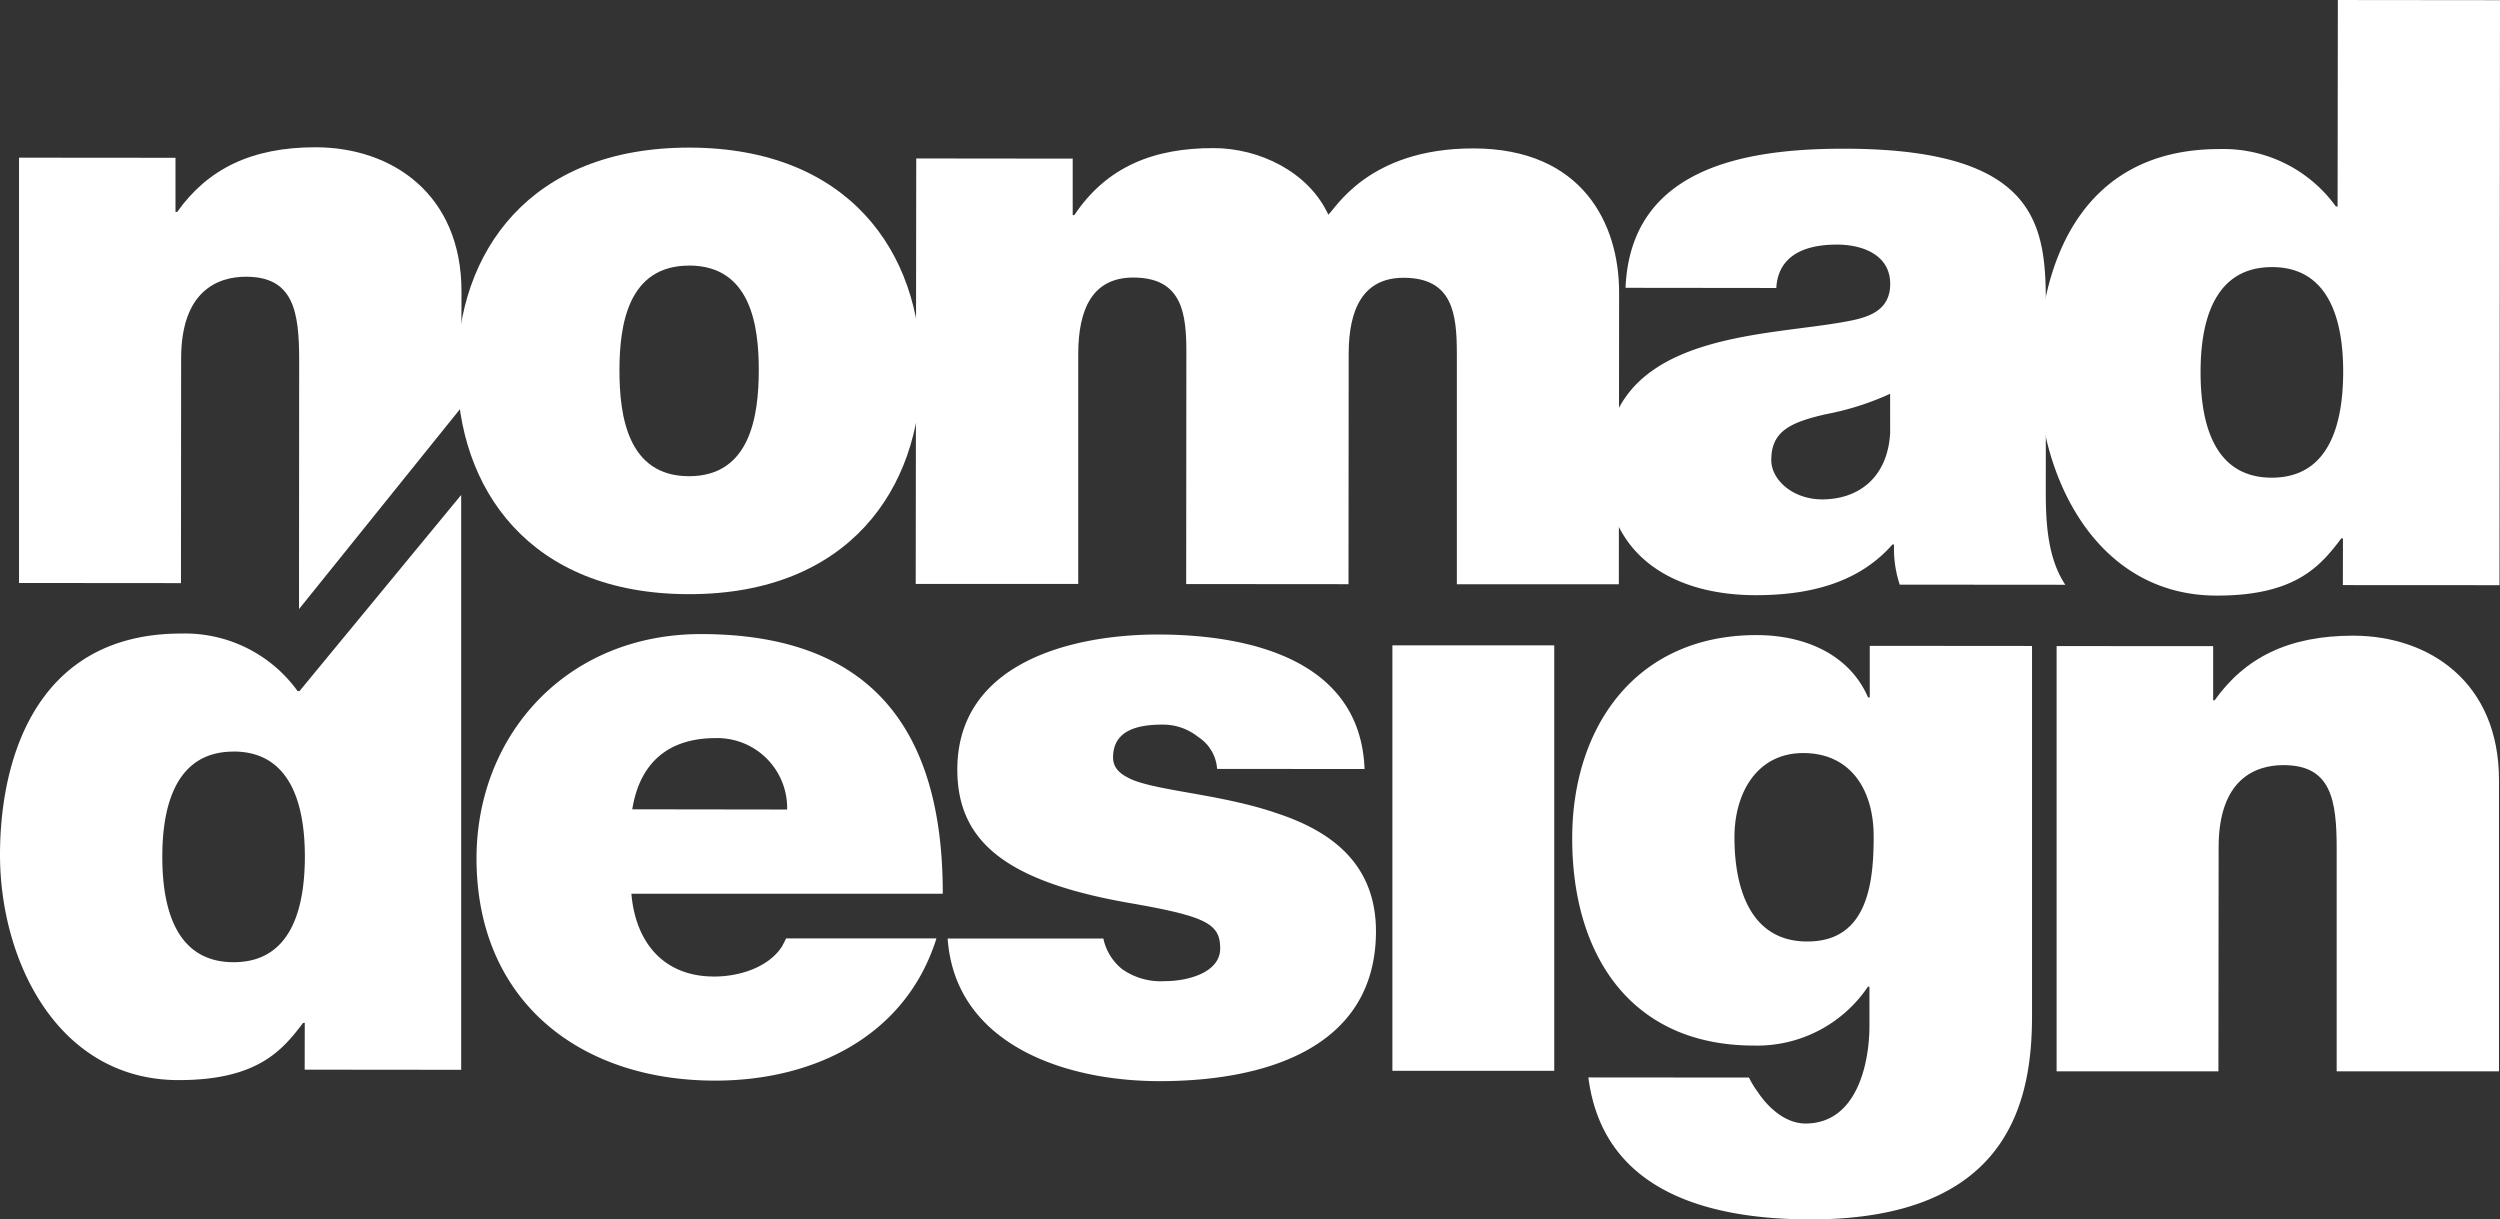 <svg xmlns="http://www.w3.org/2000/svg" xmlns:xlink="http://www.w3.org/1999/xlink" width="204.741" height="99.863" viewBox="0 0 204.741 99.863">
  <rect x="0" y="0" width="204.741" height="99.863" fill="#333333" stroke="none"/>
  <defs>
    <clipPath id="clip-path">
      <rect id="Rectangle_855" data-name="Rectangle 855" width="204.741" height="99.863" fill="#fff"/>
    </clipPath>
  </defs>
  <g id="Group_13158" data-name="Group 13158" transform="translate(0 0)">
    <g id="Group_13140" data-name="Group 13140" transform="translate(0 0)" clip-path="url(#clip-path)">
      <path id="Path_9403" data-name="Path 9403" d="M20.826,4.209l12.813.014v4.63h.13c2.681-4.02,6.578-5.5,11.41-5.492,3.756,0,7.783,1.952,9.393,5.449.538-.4,3.226-5.434,11.882-5.423C75.382,3.39,78.4,9.564,78.388,15.2l-.022,23.88H65.1V20.227c0-3.287-.328-6.243-4.359-6.246-3.356,0-4.5,2.616-4.5,6.235l-.014,18.858-13.293-.011.014-18.858c.014-3.291-.321-6.243-4.348-6.243-3.356,0-4.5,2.609-4.507,6.235V39.055H20.783Z" transform="translate(54.211 8.768)" fill="#fff"/>
      <path id="Path_9404" data-name="Path 9404" d="M72.481,31.3c-.007,2.612.126,5.575,1.6,7.787l-13.56-.011a9.29,9.29,0,0,1-.465-3.287h-.134C57.1,39,53.007,39.943,48.709,39.939,42,39.932,36.433,36.709,36.444,29.392,36.458,18.386,49.333,18.8,56.117,17.531c1.808-.328,3.619-.859,3.623-3.082,0-2.353-2.212-3.219-4.355-3.222-4.092,0-4.9,2.075-4.972,3.554l-12.348-.014c.411-9.793,9.674-11.4,17.923-11.392,16.649.011,16.508,6.928,16.5,13.636ZM59.733,23.445A22.682,22.682,0,0,1,54.5,25.112c-2.952.671-4.5,1.407-4.5,3.76,0,1.609,1.743,3.215,4.157,3.222,3.02,0,5.373-1.811,5.579-5.434Z" transform="translate(95.061 8.804)" fill="#fff"/>
      <path id="Path_9405" data-name="Path 9405" d="M37.769,58.312,24.952,58.3l.007-3.832h-.134c-1.685,2.216-3.7,4.695-10.212,4.687C4.752,59.145,0,49.417,0,40.692c.011-8.184,3.175-18.114,14.845-18.107a11.365,11.365,0,0,1,9.526,4.709h.159L37.769,11.233ZM19.135,32.252c-4.763-.007-5.842,4.5-5.842,8.584C13.286,45,14.354,49.493,19.125,49.5s5.838-4.489,5.842-8.653c0-4.088-1.072-8.592-5.831-8.6" transform="translate(0 29.301)" fill="#fff"/>
      <path id="Path_9406" data-name="Path 9406" d="M73.34,45.638c-.011,6.914-1.858,16.638-18.165,16.628-8.252-.007-16.97-2.23-18.168-11.626l13.149.011a8.207,8.207,0,0,0,.74,1.205c.8,1.209,2.216,2.555,3.89,2.558,4.29,0,5.239-5.1,5.239-7.982V43.209H59.9A10.938,10.938,0,0,1,50.56,48.03c-10.266-.007-14.9-7.661-14.877-16.992,0-9.061,5.178-16.638,15.112-16.624,3.886,0,7.581,1.548,9.118,5.106h.137V15.294l13.29.011ZM54.93,39.507c4.9.011,5.441-4.687,5.441-8.581.007-3.825-1.866-6.845-5.766-6.852-3.76,0-5.636,3.219-5.636,6.91,0,3.962,1.191,8.523,5.961,8.523" transform="translate(93.076 37.598)" fill="#fff"/>
      <path id="Path_9407" data-name="Path 9407" d="M29.349,39.921c-13.08-.007-18.977-8.671-18.973-18.338S16.3,3.339,29.385,3.35s18.984,8.61,18.977,18.266S42.44,39.936,29.349,39.921m.025-26.908c-5.03,0-5.708,4.893-5.708,8.584s.66,8.66,5.694,8.664,5.708-4.962,5.716-8.653-.66-8.592-5.7-8.6" transform="translate(27.065 8.739)" fill="#fff"/>
      <path id="Path_9408" data-name="Path 9408" d="M48.264,28.968c-4.428-1.479-9.461-1.754-11.673-2.692-.74-.339-1.544-.808-1.537-1.815,0-2.277,2.14-2.681,4.027-2.681a4.584,4.584,0,0,1,2.948,1.014,3.369,3.369,0,0,1,1.544,2.612l12.077.011c-.332-8.924-9.382-11.009-16.9-11.016-6.982-.007-16.444,2.262-16.451,11.056,0,5.968,4.088,9.2,14.217,10.952,6.174,1.079,7.311,1.682,7.311,3.7s-2.753,2.685-4.5,2.677a5.473,5.473,0,0,1-3.554-1A4.367,4.367,0,0,1,34.26,39.3H21.508c.592,8.523,9.349,11.673,17.342,11.677,8.454.011,17.721-2.594,17.735-12.261,0-5.708-3.9-8.332-8.321-9.743" transform="translate(56.102 37.564)" fill="#fff"/>
      <path id="Path_9409" data-name="Path 9409" d="M35.839,39.964c-1.072,1.678-3.424,2.479-5.571,2.472-4.157,0-6.434-2.822-6.769-6.78H49C49.014,22.1,43.049,14.4,29.221,14.391c-11.006-.014-18.4,8.231-18.406,18.37,0,11.608,8.372,18.19,19.514,18.2,7.917.011,15.238-3.471,17.93-10.988.141-.379.22-.66.22-.66H36.171s-.18.364-.332.65M30.419,22.91a5.722,5.722,0,0,1,5.835,5.849l-12.684-.018c.606-3.753,2.887-5.835,6.849-5.831" transform="translate(28.21 37.538)" fill="#fff"/>
      <path id="Path_9410" data-name="Path 9410" d="M59.948,31.729c.007-5.571,3.027-6.7,5.308-6.7,3.9,0,4.359,2.815,4.359,6.845V50.107H82.908V26.248c0-7.993-5.694-11.814-11.937-11.821-5.308,0-8.862,1.8-11.348,5.29H59.5V15.286l-12.821-.007V50.107H59.93Z" transform="translate(121.75 37.632)" fill="#fff"/>
      <path id="Path_9411" data-name="Path 9411" d="M24.731,3.342c-5.3,0-8.862,1.8-11.345,5.294h-.141l0-4.431L.432,4.194V39.026l13.261.011.014-18.392c0-5.568,3.027-6.7,5.312-6.7,3.886,0,4.355,2.825,4.355,6.849L23.36,41.165l13.283-16.5.025-9.5c.007-7.982-5.694-11.818-11.937-11.821" transform="translate(1.127 8.718)" fill="#fff"/>
      <rect id="Rectangle_854" data-name="Rectangle 854" width="13.254" height="34.843" transform="translate(114.033 52.852)" fill="#fff"/>
      <path id="Path_9412" data-name="Path 9412" d="M84.025,47.923,71.2,47.916l.007-3.821-.133-.007c-1.682,2.219-3.7,4.7-10.208,4.687-9.865,0-14.618-9.743-14.607-18.468.007-8.187,3.165-18.114,14.849-18.1a11.356,11.356,0,0,1,9.523,4.705h.137L70.789,0,84.068.014ZM65.395,21.874c-4.767,0-5.849,4.492-5.849,8.581-.007,4.164,1.068,8.664,5.831,8.664s5.838-4.492,5.849-8.646c.007-4.1-1.072-8.6-5.831-8.6" transform="translate(120.673 0.001)" fill="#fff"/>
    </g>
  </g>
</svg>
